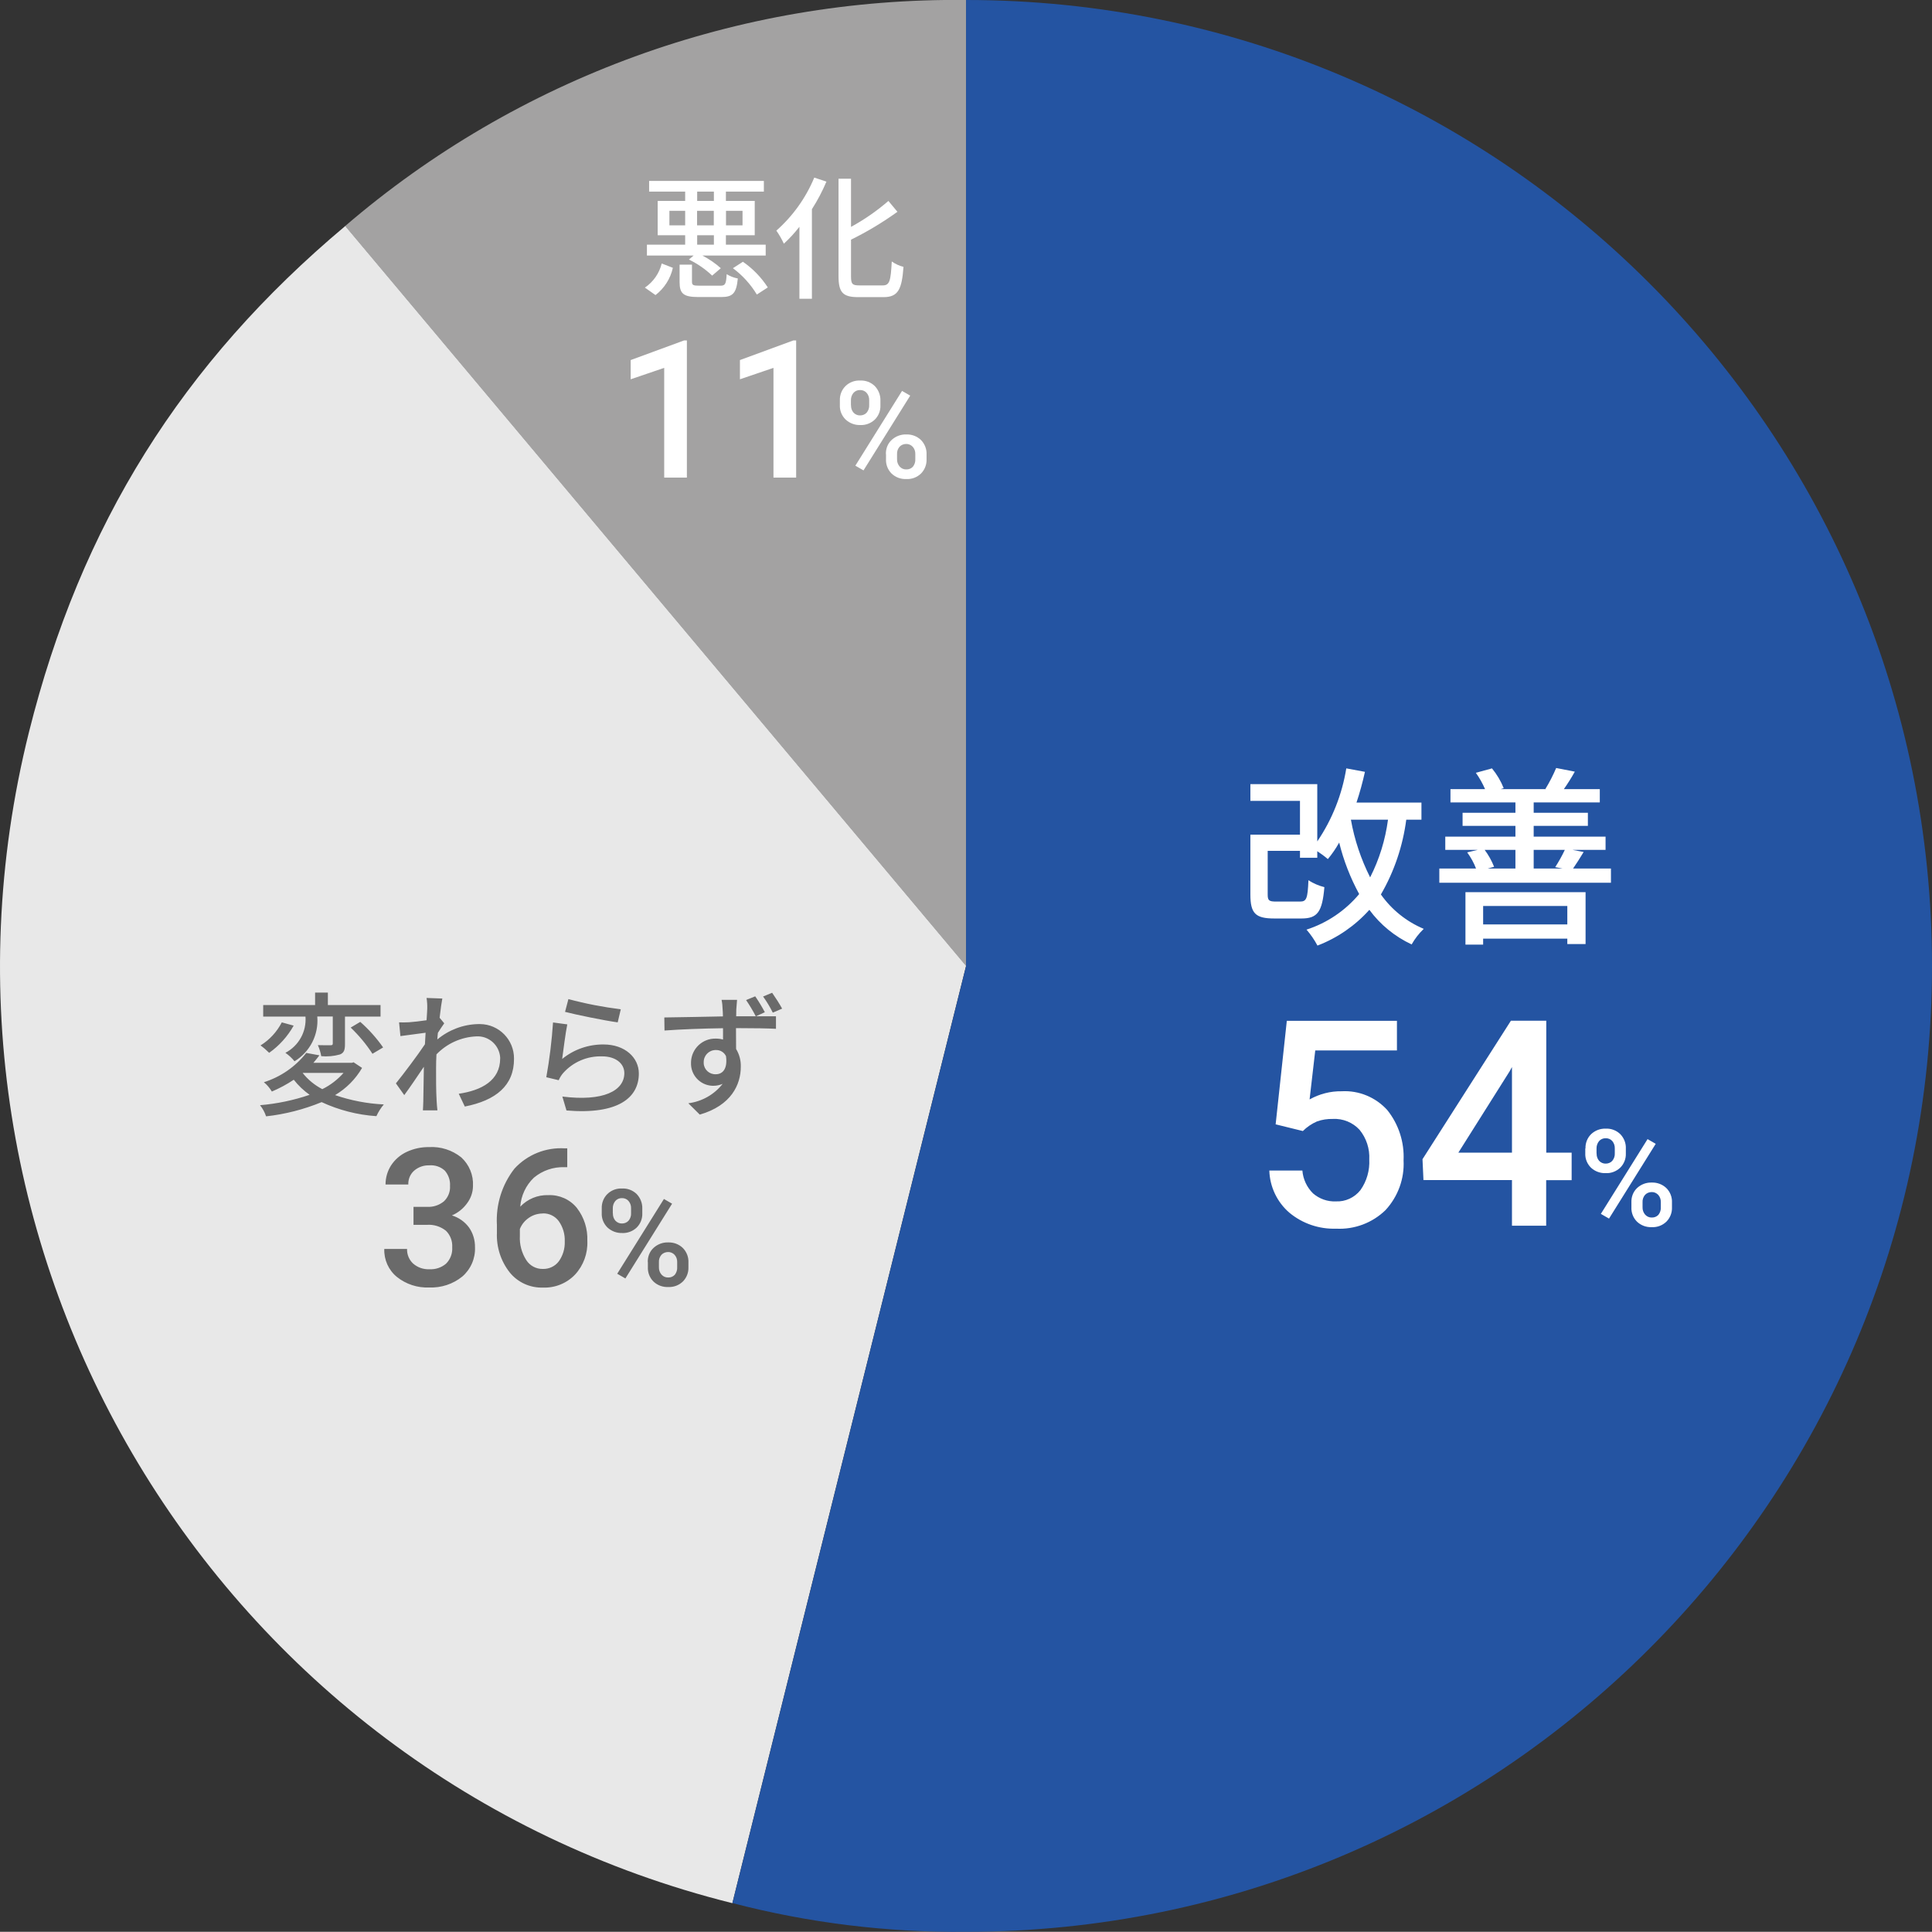 <?xml version="1.0" encoding="UTF-8"?>
<svg id="_レイヤー_2" data-name="レイヤー_2" xmlns="http://www.w3.org/2000/svg" viewBox="0 0 201.05 201.03">
  <rect x="0" y="0" width="201.05" height="201.03" fill="#333333" stroke="none"/>
  <defs>
    <style>
      .cls-1 {
        fill: #fff;
      }

      .cls-2 {
        fill: #2454a2;
      }

      .cls-3 {
        fill: #a3a2a2;
      }

      .cls-4 {
        fill: #e8e8e8;
      }

      .cls-5 {
        fill: #6a6a6a;
      }
    </style>
  </defs>
  <g id="Layer_1">
    <path id="_パス_47392" data-name="パス_47392" class="cls-3" d="M100.53,100.52L35.92,23.52C53.89,8.09,76.85-.27,100.53,0v100.51Z"/>
    <path id="_パス_47394" data-name="パス_47394" class="cls-4" d="M100.53,100.52l-24.32,97.53C22.36,184.61-10.42,130.06,3.01,76.2c5.37-21.54,15.91-38.41,32.92-52.68l64.61,77Z"/>
    <path id="_パス_47396" data-name="パス_47396" class="cls-2" d="M100.53,100.52V0C156.05,0,201.05,45.01,201.05,100.52s-45,100.51-100.51,100.51c-8.2.08-16.38-.92-24.32-2.99l24.32-97.53Z"/>
    <path id="_パス_47632" data-name="パス_47632" class="cls-1" d="M132.75,116.98l1.16-10.75h11.46v3.08h-8.5l-.59,5.1c1.02-.57,2.17-.87,3.34-.85,1.79-.1,3.53.62,4.74,1.95,1.19,1.48,1.79,3.35,1.7,5.24.1,1.91-.58,3.77-1.88,5.18-1.37,1.33-3.23,2.03-5.14,1.93-1.77.06-3.5-.53-4.86-1.66-1.28-1.1-2.04-2.7-2.09-4.39h3.44c.07.9.47,1.75,1.11,2.38.66.57,1.51.87,2.37.83.99.05,1.94-.39,2.56-1.17.66-.93.98-2.06.92-3.19.06-1.12-.3-2.22-1.01-3.09-.71-.77-1.74-1.19-2.79-1.13-.56-.01-1.11.07-1.64.26-.55.24-1.05.58-1.47,1l-2.84-.7ZM160.9,119.95h2.65v2.86h-2.65v4.74h-3.56v-4.75h-9.21l-.1-2.17,9.2-14.41h3.68v13.73ZM151.76,119.95h5.58v-8.91l-.26.47-5.32,8.44ZM164.99,119.51c-.02-.55.19-1.09.58-1.48.41-.39.96-.6,1.52-.58.57-.03,1.12.18,1.53.58.39.41.6.95.57,1.52v.49c.02.55-.19,1.08-.58,1.47-.41.39-.96.6-1.52.57-.56.02-1.11-.18-1.52-.56-.41-.4-.63-.95-.6-1.52v-.49ZM166.15,120.04c-.01.28.08.55.26.76.18.19.43.3.69.29.26,0,.51-.1.68-.29.18-.22.28-.5.26-.79v-.5c.01-.28-.08-.55-.26-.77-.18-.2-.43-.3-.69-.29-.26-.01-.52.1-.69.3-.18.22-.27.5-.26.78v.5ZM169.77,125.11c-.02-.56.19-1.1.59-1.48.41-.38.96-.59,1.52-.57.56-.02,1.11.18,1.52.57.41.4.62.96.59,1.53v.49c.02.55-.19,1.08-.57,1.47-.41.4-.96.61-1.53.58-.57.03-1.13-.18-1.54-.57-.4-.4-.61-.95-.58-1.51v-.5ZM170.93,125.64c-.01.28.09.55.27.76.18.2.43.31.69.3.26.01.51-.09.69-.28.18-.23.27-.51.25-.8v-.51c.01-.28-.08-.56-.27-.77-.18-.19-.43-.3-.68-.29-.26,0-.51.1-.69.29-.19.22-.28.5-.26.79v.51ZM167.44,126.81l-.85-.49,4.86-7.78.85.49-4.86,7.78Z"/>
    <path id="_パス_47633" data-name="パス_47633" class="cls-1" d="M144.44,85.3c-.28,2.09-.9,4.12-1.86,6-.95-1.89-1.63-3.91-2-6h3.86ZM147.92,85.3v-1.78h-6.76c.35-1.05.64-2.12.88-3.2l-1.94-.36c-.44,2.72-1.47,5.32-3.02,7.6v-5.96h-6.96v1.74h5.16v3.52h-5.16v6.24c0,1.96.54,2.48,2.48,2.48h2.84c1.66,0,2.16-.68,2.38-3.26-.59-.15-1.15-.39-1.66-.72-.08,1.92-.2,2.22-.88,2.22h-2.46c-.76,0-.9-.1-.9-.74v-4.54h3.36v.72h1.8v-.68c.38.25.75.52,1.1.82.45-.54.84-1.11,1.18-1.72.46,1.87,1.16,3.67,2.08,5.36-1.44,1.72-3.34,3.01-5.48,3.7.44.51.82,1.06,1.14,1.66,2.07-.79,3.92-2.07,5.4-3.72,1.14,1.55,2.66,2.79,4.4,3.6.34-.6.76-1.14,1.26-1.62-1.79-.75-3.34-1.99-4.46-3.58,1.39-2.39,2.28-5.04,2.64-7.78h1.58ZM163.1,94.28v1.92h-8.76v-1.92h8.76ZM152.5,98.3h1.84v-.62h8.76v.56h1.9v-5.4h-12.5v5.46ZM157.7,88.44v1.94h-2.88l.66-.18c-.25-.63-.58-1.22-.98-1.76h3.2ZM162.84,88.44c-.29.62-.63,1.22-1,1.8l.76.14h-3v-1.94h3.24ZM163.7,90.38c.32-.46.7-1.06,1.1-1.72l-1.16-.22h3.44v-1.38h-7.48v-1.12h5.64v-1.36h-5.64v-1.08h6.88v-1.38h-3.74c.41-.59.79-1.19,1.14-1.82l-1.94-.38c-.32.75-.69,1.48-1.12,2.18l.1.02h-4.76l.32-.1c-.3-.75-.71-1.44-1.22-2.06l-1.68.46c.38.53.7,1.1.96,1.7h-3.6v1.38h6.76v1.08h-5.5v1.36h5.5v1.12h-7.3v1.38h3.38l-1.1.26c.38.52.69,1.08.92,1.68h-3.82v1.48h17.86v-1.48h-3.94Z"/>
    <path id="_パス_47638" data-name="パス_47638" class="cls-5" d="M43.02,125.59h1.44c.63.03,1.24-.17,1.73-.57.44-.41.68-1.01.64-1.61.04-.58-.16-1.14-.53-1.58-.44-.41-1.03-.61-1.63-.56-.58-.02-1.14.18-1.57.55-.41.36-.63.89-.61,1.44h-2.37c0-.71.2-1.4.58-1.99.4-.61.96-1.09,1.62-1.4.73-.34,1.52-.51,2.33-.5,1.21-.07,2.4.31,3.35,1.07.83.76,1.28,1.85,1.22,2.97,0,.65-.22,1.28-.61,1.8-.4.56-.95,1-1.58,1.27.71.22,1.34.66,1.78,1.26.42.6.63,1.32.62,2.05.05,1.16-.44,2.29-1.32,3.05-.97.79-2.2,1.19-3.45,1.14-1.22.05-2.41-.34-3.36-1.1-.87-.71-1.35-1.79-1.31-2.91h2.37c-.02.57.21,1.13.63,1.52.47.41,1.07.62,1.69.59.63.04,1.26-.17,1.74-.58.45-.45.68-1.07.64-1.7.04-.65-.2-1.28-.66-1.73-.56-.44-1.26-.66-1.97-.61h-1.4v-1.88ZM59.03,119.5v1.96h-.29c-1.16-.04-2.29.35-3.18,1.09-.83.79-1.34,1.87-1.42,3.02.76-.8,1.82-1.24,2.92-1.2,1.14-.05,2.25.44,2.97,1.33.76.98,1.14,2.19,1.09,3.43.06,1.29-.4,2.56-1.28,3.51-.87.91-2.09,1.4-3.35,1.35-1.33.04-2.61-.54-3.45-1.58-.92-1.17-1.39-2.63-1.33-4.12v-.81c-.12-2.11.52-4.19,1.82-5.86,1.33-1.46,3.26-2.24,5.24-2.12h.25ZM56.48,126.28c-.51,0-1.01.15-1.43.44-.43.29-.76.69-.95,1.17v.72c-.05.89.19,1.77.66,2.51.37.59,1.02.94,1.72.93.65.02,1.28-.27,1.67-.79.43-.6.65-1.34.62-2.08.03-.75-.19-1.49-.62-2.1-.39-.53-1.01-.83-1.66-.81ZM62.62,125.74c-.02-.55.19-1.09.58-1.48.41-.4.96-.61,1.53-.58.57-.03,1.12.18,1.53.58.39.41.6.96.58,1.52v.49c.02.55-.19,1.08-.58,1.47-.41.39-.96.6-1.52.57-.56.02-1.11-.19-1.52-.57-.41-.4-.63-.95-.6-1.52v-.48ZM63.78,126.27c-.01.28.08.55.26.76.18.19.43.3.69.29.26,0,.51-.1.68-.29.18-.22.28-.5.26-.79v-.5c.01-.28-.08-.55-.26-.76-.17-.2-.43-.31-.69-.3-.26-.01-.52.1-.69.3-.18.22-.27.5-.26.78v.5ZM67.41,131.34c-.02-.56.19-1.1.6-1.48.41-.38.96-.59,1.52-.57.56-.02,1.11.18,1.52.57.4.4.62.96.59,1.53v.49c.02.55-.19,1.08-.57,1.47-.41.4-.96.61-1.53.58-.57.03-1.13-.18-1.54-.57-.4-.4-.61-.95-.58-1.51v-.5ZM68.57,131.88c-.01.28.09.55.27.76.18.2.43.31.69.3.26.01.51-.09.69-.28.18-.23.27-.51.25-.8v-.51c.01-.28-.08-.56-.27-.77-.18-.19-.43-.3-.68-.29-.26,0-.51.1-.69.29-.19.22-.28.5-.26.79v.51ZM65.08,133.04l-.85-.49,4.86-7.78.85.49-4.86,7.78Z"/>
    <path id="_パス_47636" data-name="パス_47636" class="cls-5" d="M33.01,105.78h1.62v2.79c0,.15-.04.2-.21.2s-.76.01-1.34-.01c.16.37.28.75.35,1.15.65.06,1.31,0,1.95-.18.45-.18.52-.52.52-1.11v-2.83h3.7v-1.2h-5.48v-1.3h-1.33v1.3h-5.4v1.2h4.4c.12,1.56-.7,3.04-2.09,3.77.36.25.68.55.95.88,1.6-.96,2.52-2.76,2.37-4.62v-.03ZM36.49,106.93c.86.82,1.62,1.73,2.27,2.73l1.11-.66c-.69-.98-1.48-1.87-2.38-2.66l-.99.59ZM29.32,106.4c-.51.98-1.27,1.81-2.21,2.39.32.23.62.49.9.77,1.05-.74,1.92-1.71,2.55-2.83l-1.24-.34ZM31.51,111.65h4.24c-.62.7-1.37,1.28-2.21,1.69-.79-.41-1.49-.98-2.04-1.68h.01ZM36.83,110.54l-.22.06h-4c.22-.25.43-.52.63-.78l-1.37-.25c-1.13,1.44-2.67,2.5-4.41,3.05.33.27.61.6.83.97.8-.34,1.56-.75,2.28-1.23.47.6,1.03,1.13,1.65,1.57-1.67.57-3.4.93-5.16,1.08.28.35.49.74.63,1.16,1.99-.22,3.93-.72,5.78-1.48,1.79.83,3.73,1.33,5.7,1.46.2-.44.46-.85.77-1.22-1.73-.08-3.43-.41-5.07-.97,1.16-.69,2.13-1.66,2.81-2.83l-.86-.57ZM45.75,105.9c.1-.9.21-1.64.28-1.99l-1.64-.06c.06.37.08.75.07,1.12,0,.15-.03.6-.07,1.2-.67.1-1.39.18-1.82.21-.39.01-.69.03-1.04.01l.14,1.43c.84-.11,1.97-.27,2.62-.35l-.07,1.2c-.74,1.12-2.25,3.12-3.02,4.07l.87,1.22c.59-.8,1.4-2,2.04-2.95-.03,1.54-.04,2.34-.06,3.63,0,.22-.03.67-.04.91h1.51c-.03-.28-.07-.69-.08-.94-.07-1.26-.06-2.25-.06-3.46,0-.43.01-.92.04-1.43,1.09-1.13,2.57-1.8,4.14-1.87,1.29-.08,2.4.9,2.49,2.19,0,.03,0,.06,0,.1,0,2.3-1.93,3.33-4.31,3.68l.63,1.33c3.22-.63,5.14-2.18,5.12-4.98.02-1.97-1.57-3.59-3.54-3.6-.06,0-.12,0-.18,0-1.56.03-3.06.6-4.26,1.6.01-.22.04-.46.06-.69.22-.35.48-.74.66-.99l-.49-.59ZM58.81,105.3c1.06.28,4.12.91,5.47,1.09l.32-1.36c-1.84-.23-3.66-.58-5.45-1.06l-.35,1.33ZM59.03,106.6l-1.48-.2c-.13,1.91-.36,3.81-.7,5.7l1.29.31c.12-.27.27-.52.46-.74,1.03-1.16,2.53-1.8,4.09-1.74,1.33,0,2.28.71,2.28,1.74,0,1.83-2.17,2.98-6.45,2.44l.43,1.45c5.4.45,7.53-1.34,7.53-3.85,0-1.64-1.43-3.02-3.68-3.02-1.57-.01-3.09.52-4.3,1.51.12-.86.35-2.72.53-3.58ZM81.39,104.96c-.28-.52-.7-1.16-1.04-1.65l-.94.39c.38.53.72,1.09,1.01,1.68l.97-.42ZM73.23,110.56c-.02-.69.51-1.26,1.2-1.29.02,0,.04,0,.06,0,.45-.02.87.23,1.06.64.18,1.32-.35,1.88-1.06,1.88-.66.03-1.23-.48-1.26-1.14,0-.03,0-.06,0-.09ZM79.6,105.35c-.3-.57-.64-1.13-1.01-1.67l-.95.39c.37.54.71,1.11,1.01,1.69h-2.04c0-.28,0-.53.01-.7.01-.2.06-.81.08-1.01h-1.61c.07.34.1.68.11,1.02.01.15.03.41.03.7-1.97.03-4.54.1-6.1.11l.02,1.36c1.74-.13,3.99-.21,6.09-.24v1.18c-.23-.07-.49-.1-.74-.1-1.39-.04-2.54,1.05-2.59,2.43,0,.02,0,.04,0,.06-.06,1.28.93,2.36,2.21,2.42.04,0,.09,0,.13,0,.33,0,.65-.07.95-.2-.88,1.12-2.16,1.84-3.57,2.02l1.19,1.18c3.29-.95,4.27-3.14,4.27-4.98.02-.65-.15-1.29-.49-1.85,0-.63,0-1.43-.01-2.17,2.03,0,3.33.03,4.16.07v-1.3c-.39-.01-1.19,0-2.09,0l.94-.43Z"/>
    <path id="_パス_47634" data-name="パス_47634" class="cls-1" d="M71.48,49.7h-2.36v-11.42l-3.49,1.19v-2l5.55-2.04h.3v14.27ZM82.85,49.7h-2.36v-11.42l-3.49,1.19v-2l5.55-2.04h.3v14.27ZM87.4,41.66c-.02-.55.19-1.09.58-1.48.41-.4.96-.61,1.53-.58.57-.03,1.12.18,1.53.58.39.41.6.96.58,1.52v.49c.02.55-.19,1.08-.58,1.47-.41.39-.96.6-1.52.57-.56.02-1.11-.19-1.52-.57-.41-.4-.63-.95-.6-1.52v-.48ZM88.56,42.18c-.01.28.08.55.26.76.18.19.43.3.69.29.26,0,.51-.1.68-.29.18-.22.28-.5.26-.79v-.5c.01-.28-.08-.55-.26-.76-.17-.2-.43-.31-.69-.3-.26-.01-.52.1-.69.3-.18.22-.27.5-.26.78v.5ZM92.19,47.26c-.02-.56.19-1.1.6-1.48.41-.38.96-.59,1.52-.57.56-.02,1.11.18,1.52.57.4.4.62.96.59,1.53v.49c.02.55-.19,1.08-.57,1.47-.41.4-.96.61-1.53.58-.57.03-1.13-.18-1.54-.57-.4-.4-.61-.95-.58-1.51v-.5ZM93.35,47.79c-.01.28.09.55.27.76.18.2.43.31.69.3.26.01.51-.09.69-.28.18-.23.27-.51.25-.8v-.51c.01-.28-.08-.56-.27-.77-.18-.19-.43-.3-.68-.29-.26,0-.51.1-.69.29-.19.22-.28.5-.26.79v.51ZM89.86,48.95l-.85-.49,4.86-7.78.85.49-4.86,7.78Z"/>
    <path id="_パス_47637" data-name="パス_47637" class="cls-1" d="M72.55,24.48h1.74v.98h-1.74v-.98ZM69.66,23.45v-1.51h1.64v1.51h-1.64ZM72.55,19.94h1.74v.97h-1.74v-.97ZM74.28,23.45h-1.74v-1.51h1.74v1.51ZM77.27,21.94v1.51h-1.72v-1.51h1.72ZM71.69,27.01c.89.43,1.7.99,2.42,1.67l.9-.77c-.58-.52-1.23-.96-1.92-1.32h6.59v-1.13h-4.14v-.98h3v-3.57h-3v-.97h3.95v-1.11h-11.94v1.11h3.75v.97h-2.86v3.57h2.86v.98h-3.98v1.13h4.86l-.49.42ZM68.21,30.71c.92-.71,1.56-1.71,1.81-2.84l-1.16-.45c-.25,1.02-.88,1.92-1.75,2.51l1.11.78ZM72.79,29.73c-.66,0-.78-.06-.78-.41v-1.78h-1.29v1.81c0,1.19.38,1.56,1.95,1.56h2.39c1.19,0,1.57-.38,1.72-1.93-.41-.08-.81-.23-1.16-.45-.06,1.05-.15,1.2-.67,1.2h-2.16ZM76.27,27.91c1,.74,1.85,1.68,2.49,2.74l1.14-.74c-.68-1.05-1.56-1.96-2.59-2.67l-1.04.67ZM84.74,18.47c-.88,2.12-2.23,4.01-3.95,5.53.3.43.56.88.78,1.36.59-.54,1.13-1.13,1.62-1.76v7.49h1.3v-9.32c.58-.91,1.09-1.87,1.51-2.87l-1.27-.42ZM89.43,29.7c-.73,0-.87-.14-.87-.94v-3.82c1.69-.83,3.3-1.8,4.83-2.9l-.94-1.13c-1.2,1.04-2.5,1.94-3.89,2.7v-5.01h-1.3v10.15c0,1.69.46,2.17,2.04,2.17h2.65c1.53,0,1.9-.83,2.07-3.15-.44-.11-.85-.3-1.22-.56-.11,2-.21,2.49-.94,2.49h-2.44Z"/>
  </g>
</svg>